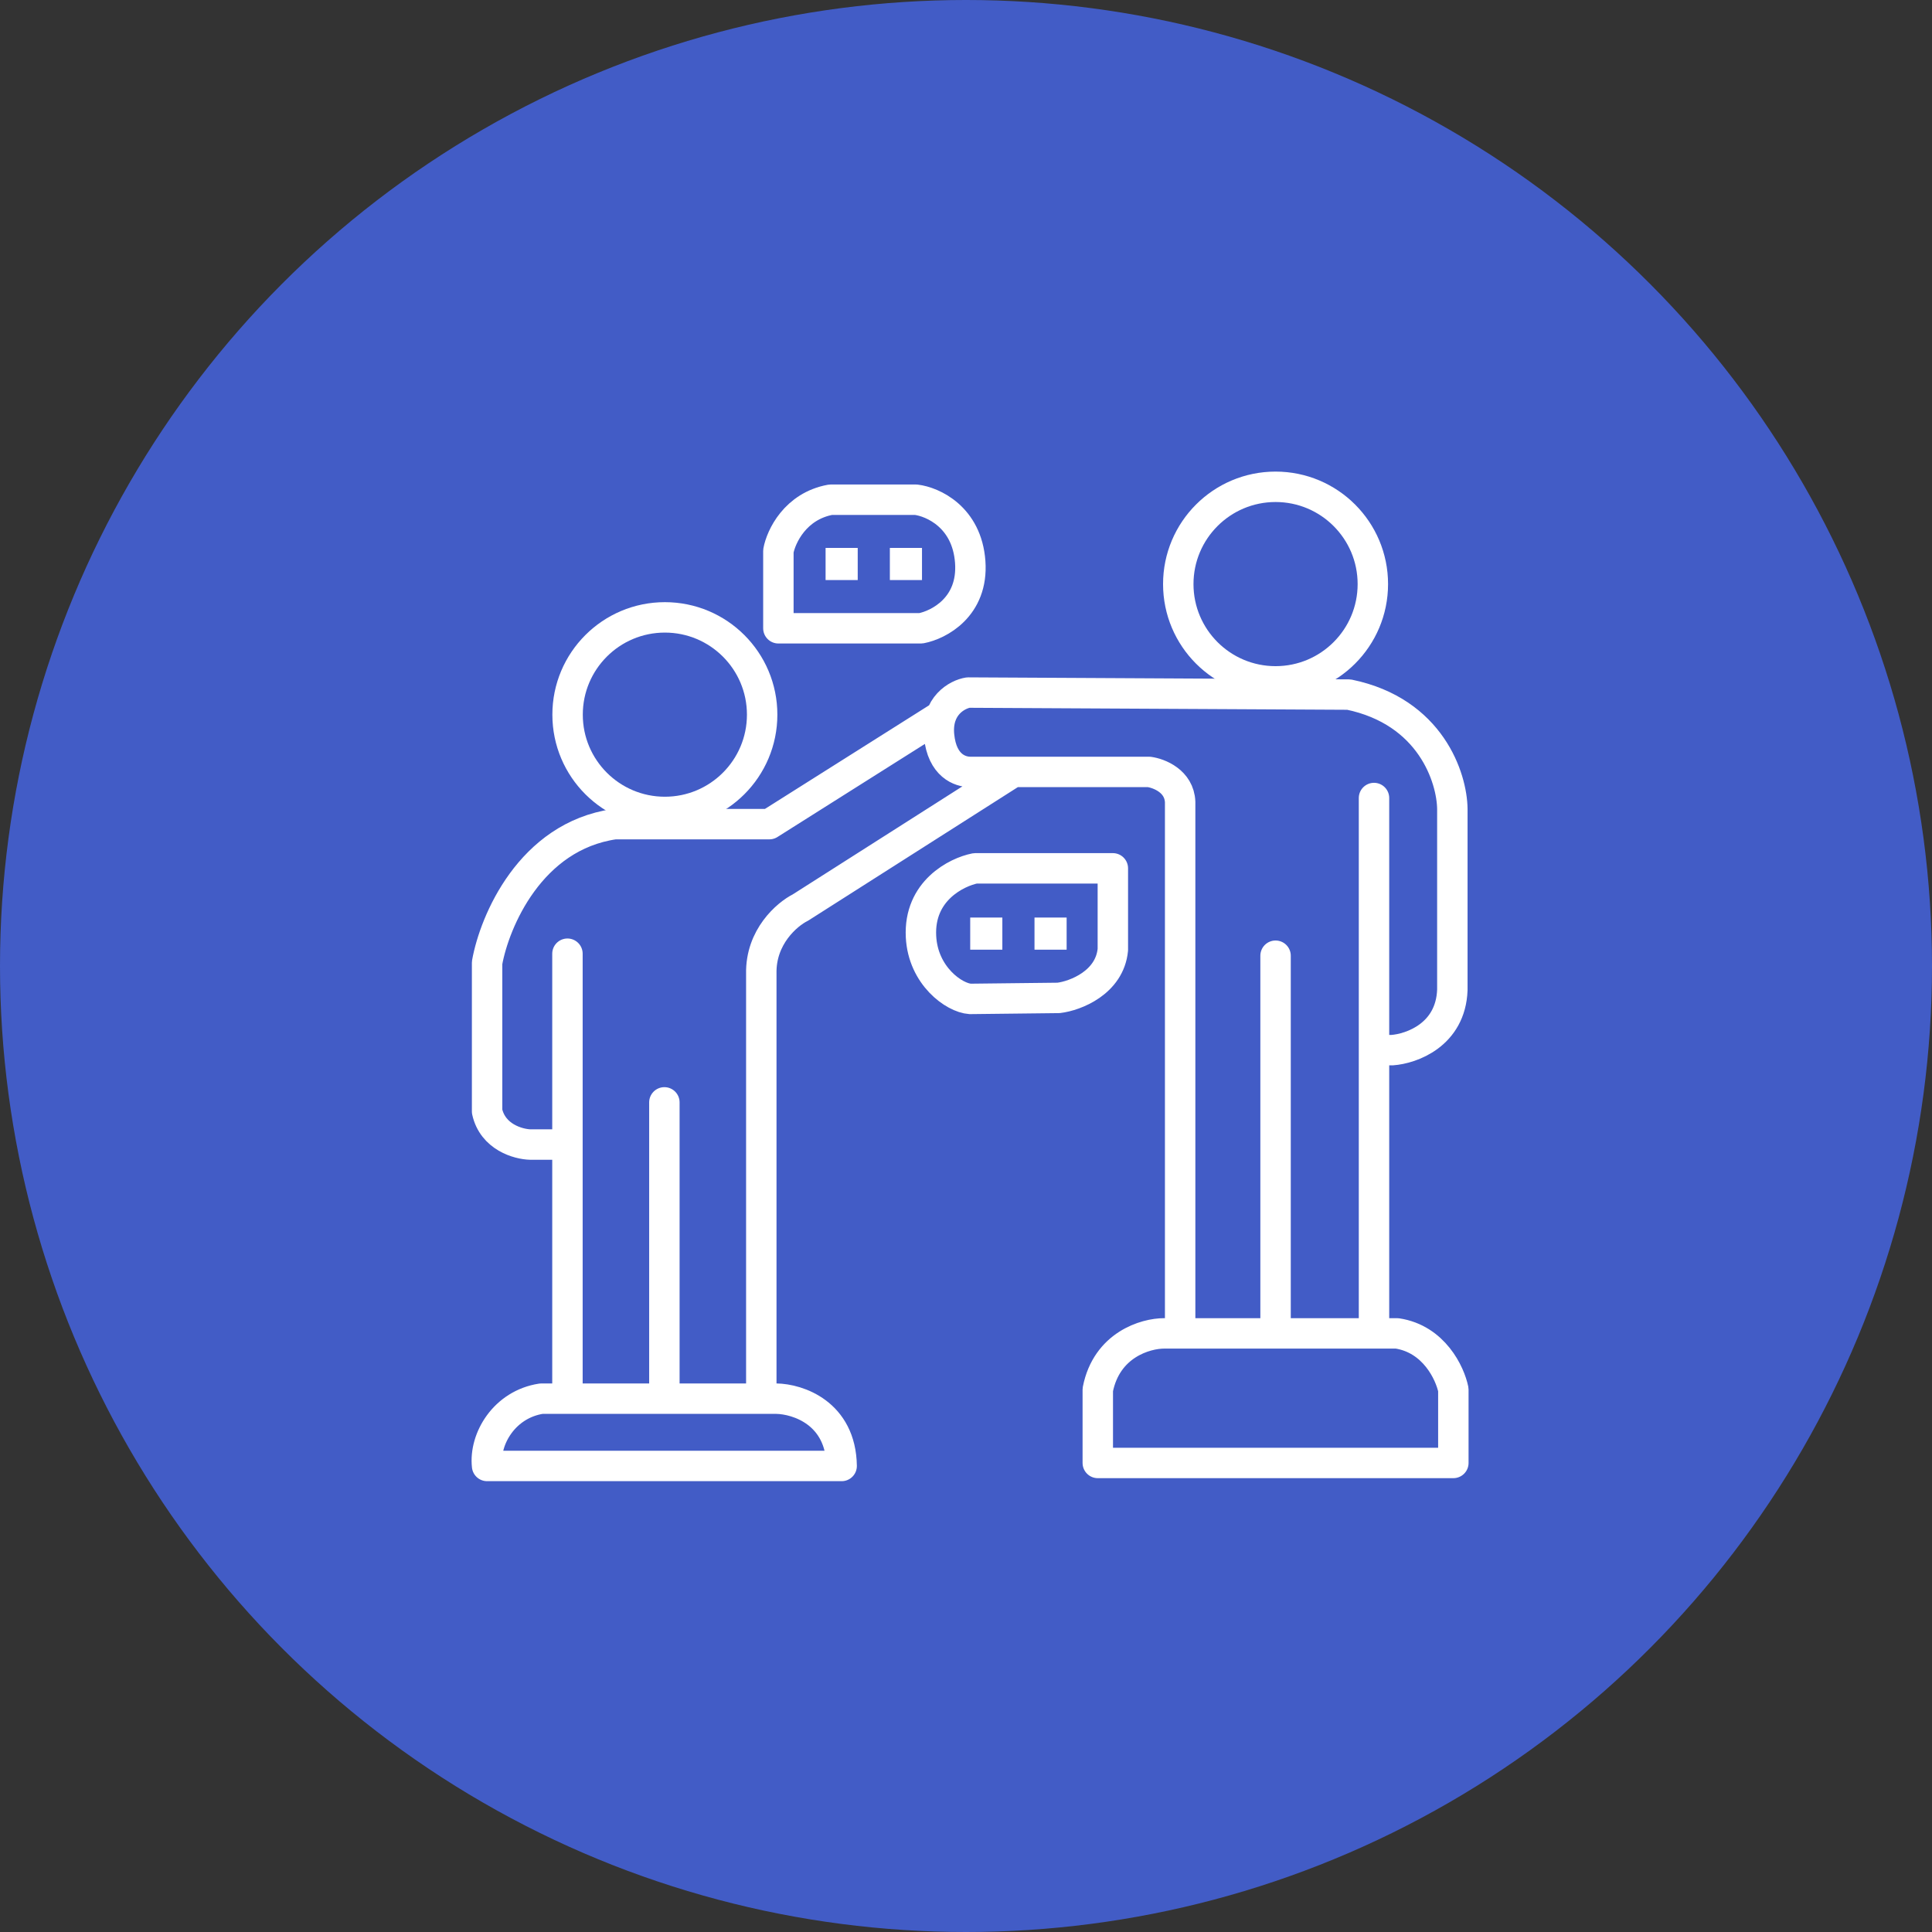 <svg xmlns="http://www.w3.org/2000/svg" width="127" height="127" viewBox="0 0 127 127" fill="none"><rect x="0" y="0" width="127" height="127" fill="#333333" stroke="none"/><circle cx="63.5" cy="63.5" r="63.5" fill="#425CC6"></circle><path d="M61.867 47.044L50.572 54.175H40.404C34.858 54.967 32.504 60.579 32.019 63.286V73.058C32.389 74.748 34.066 75.215 34.858 75.237H37.301M66.617 50.742L52.619 59.655C51.739 60.095 49.991 61.583 50.044 64.013V91.941M50.044 91.941H51.035C52.443 91.963 55.273 92.879 55.326 96.365H32.019C31.821 94.582 33.155 92.311 35.585 91.941H37.301M50.044 91.941H43.673M37.301 91.941V75.237M37.301 91.941H43.673M37.301 62.692V75.237M43.673 91.941V72.464M77.577 87.65V52.722C77.524 51.349 76.19 50.83 75.53 50.742H63.778C63.117 50.742 61.929 50.345 61.731 48.365C61.533 46.384 62.941 45.636 63.645 45.526L88.669 45.658C94.057 46.767 95.448 51.138 95.47 53.184V65.069C95.364 68.027 92.785 68.942 91.508 69.031H90.32M77.577 87.65H76.52C75.31 87.65 72.744 88.389 72.163 91.347V96.167H95.536V91.347C95.316 90.269 94.268 88.019 91.838 87.65H90.32M77.577 87.65H83.849M90.32 87.65V69.031M90.32 87.65H83.849M90.32 52.458V69.031M83.849 87.65V62.824M64.108 57.08C62.875 57.322 60.388 58.561 60.542 61.57C60.674 64.145 62.721 65.597 63.778 65.663L69.588 65.597C70.688 65.465 72.942 64.594 73.153 62.428V57.08H64.108ZM51.167 41.3V36.216C51.343 35.27 52.276 33.271 54.6 32.849H60.212C61.312 32.981 63.566 33.984 63.778 36.942C63.989 39.9 61.709 41.08 60.542 41.3H51.167Z" stroke="white" stroke-width="2" stroke-linecap="round" stroke-linejoin="round"></path><rect x="54.798" y="36.546" width="1.056" height="1.056" fill="white" stroke="white" stroke-width="1.056"></rect><rect x="64.305" y="60.843" width="1.056" height="1.056" fill="white" stroke="white" stroke-width="1.056"></rect><rect x="59.023" y="36.546" width="1.056" height="1.056" fill="white" stroke="white" stroke-width="1.056"></rect><rect x="68.531" y="60.843" width="1.056" height="1.056" fill="white" stroke="white" stroke-width="1.056"></rect><circle cx="43.705" cy="46.978" r="6.395" stroke="white" stroke-width="2"></circle><circle cx="83.849" cy="38.395" r="6.395" stroke="white" stroke-width="2"></circle></svg>